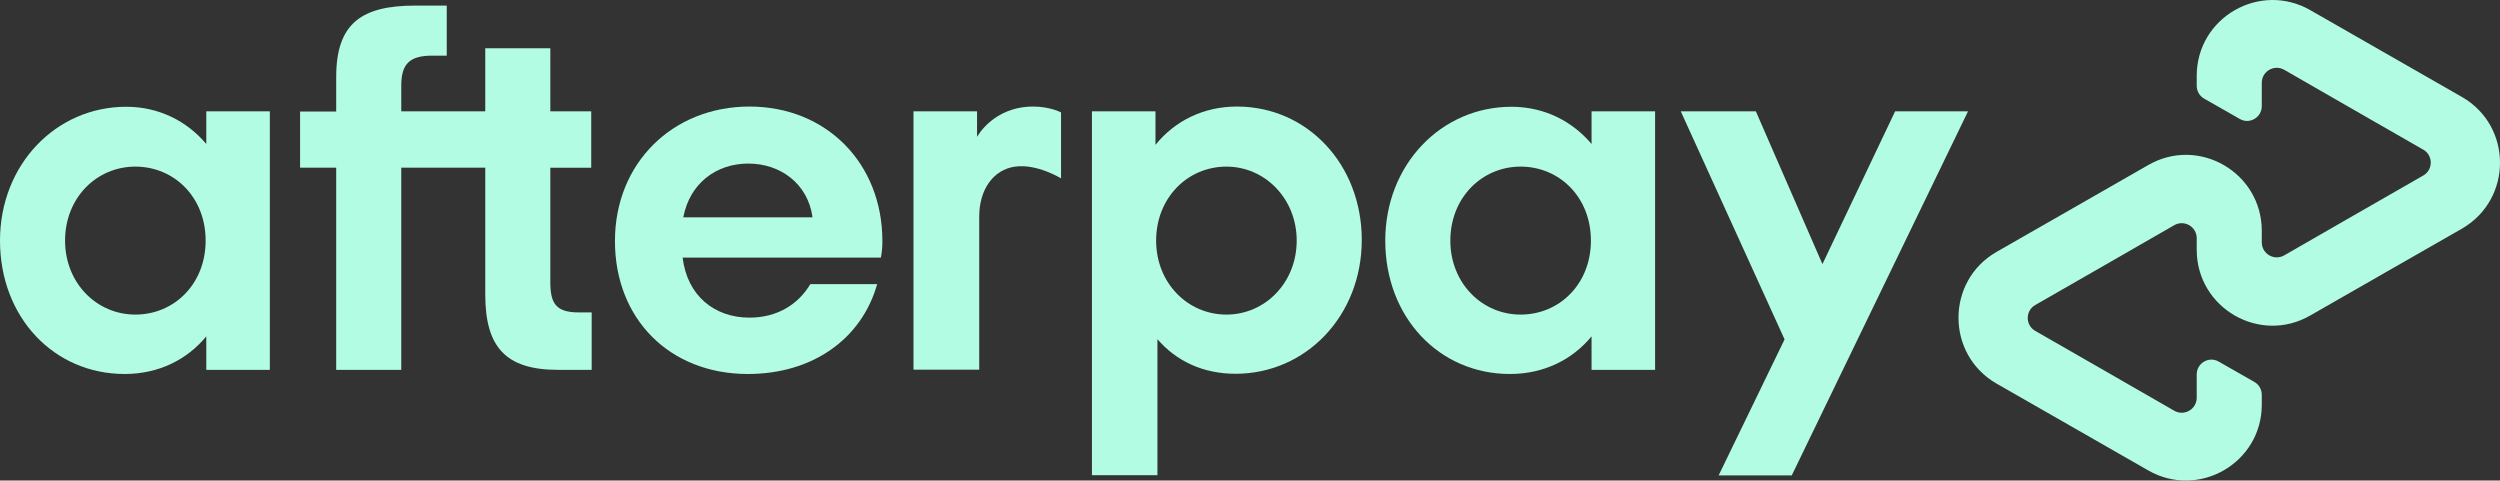 <svg height="220.834" viewBox="0 0 1148.875 220.834" width="1148.875" xmlns="http://www.w3.org/2000/svg"><rect x="0" y="0" width="1148.875" height="220.834" fill="#333333" stroke="none"/><g fill="#b2fce4" transform="translate(-360.6 -308.933)"><path d="m1492 353.5-34.6-19.8-35.1-20.1c-23.2-13.3-52.2 3.4-52.2 30.2v4.5c0 2.5 1.3 4.8 3.5 6l16.3 9.3c4.5 2.6 10.1-.7 10.1-5.9v-10.7c0-5.3 5.7-8.6 10.3-6l32 18.4 31.9 18.3c4.6 2.6 4.6 9.3 0 11.9l-31.9 18.3-32 18.4c-4.6 2.6-10.3-.7-10.3-6v-5.3c0-26.8-29-43.6-52.2-30.2l-35.1 20.1-34.6 19.8c-23.3 13.4-23.3 47.1 0 60.5l34.6 19.8 35.1 20.1c23.2 13.3 52.2-3.4 52.2-30.2v-4.5c0-2.5-1.3-4.8-3.5-6l-16.3-9.3c-4.5-2.6-10.1.7-10.1 5.9v10.7c0 5.3-5.7 8.6-10.3 6l-32-18.4-31.9-18.3c-4.6-2.6-4.6-9.3 0-11.9l31.9-18.3 32-18.4c4.6-2.6 10.3.7 10.3 6v5.3c0 26.8 29 43.6 52.2 30.2l35.1-20.1 34.6-19.8c23.3-13.5 23.3-47.1 0-60.5z"/><path d="m1265 360.1-81 167.3h-33.6l30.3-62.5-47.7-104.8h34.5l30.6 70.2 33.4-70.2z"/><path d="m455.1 419.5c0-20-14.5-34-32.3-34s-32.3 14.3-32.3 34c0 19.5 14.5 34 32.3 34s32.3-14 32.3-34m.3 59.4v-15.4c-8.8 10.7-21.9 17.3-37.5 17.3-32.6 0-57.3-26.1-57.3-61.3 0-34.9 25.7-61.5 58-61.5 15.2 0 28 6.7 36.8 17.1v-15h29.2v118.8z"/><path d="m626.6 452.5c-10.2 0-13.1-3.8-13.1-13.8v-52.7h18.8v-25.9h-18.8v-29h-29.9v29h-38.6v-11.8c0-10 3.8-13.8 14.3-13.8h6.6v-23h-14.4c-24.7 0-36.4 8.1-36.4 32.8v15.9h-16.6v25.8h16.6v92.9h29.9v-92.9h38.6v58.2c0 24.2 9.3 34.7 33.5 34.7h15.4v-26.4z"/><path d="m734 408.8c-2.1-15.4-14.7-24.7-29.5-24.7-14.7 0-26.9 9-29.9 24.7zm-59.7 18.5c2.1 17.6 14.7 27.6 30.7 27.6 12.6 0 22.3-5.9 28-15.4h30.7c-7.1 25.2-29.7 41.3-59.4 41.3-35.9 0-61.1-25.2-61.1-61.1s26.6-61.8 61.8-61.8c35.4 0 61.1 26.1 61.1 61.8 0 2.6-.2 5.2-.7 7.6z"/><path d="m956.5 419.5c0-19.2-14.5-34-32.3-34s-32.3 14.3-32.3 34c0 19.5 14.5 34 32.3 34s32.3-14.7 32.3-34m-94.1 107.9v-167.3h29.2v15.4c8.8-10.9 21.9-17.6 37.5-17.6 32.1 0 57.3 26.4 57.3 61.3s-25.7 61.5-58 61.5c-15 0-27.3-5.9-35.9-15.9v62.5h-30.1z"/><path d="m1091.7 419.5c0-20-14.5-34-32.3-34s-32.3 14.3-32.3 34c0 19.5 14.5 34 32.3 34s32.3-14 32.3-34m.3 59.4v-15.4c-8.8 10.7-21.9 17.3-37.5 17.3-32.6 0-57.3-26.1-57.3-61.3 0-34.9 25.7-61.5 58-61.5 15.2 0 28 6.7 36.8 17.1v-15h29.2v118.8z"/><path d="m809.7 371.7s7.4-13.8 25.7-13.8c7.8 0 12.8 2.7 12.8 2.7v30.3s-11-6.8-21.1-5.4-16.5 10.6-16.5 23v70.3h-30.2v-118.7h29.2v11.6z"/></g></svg>